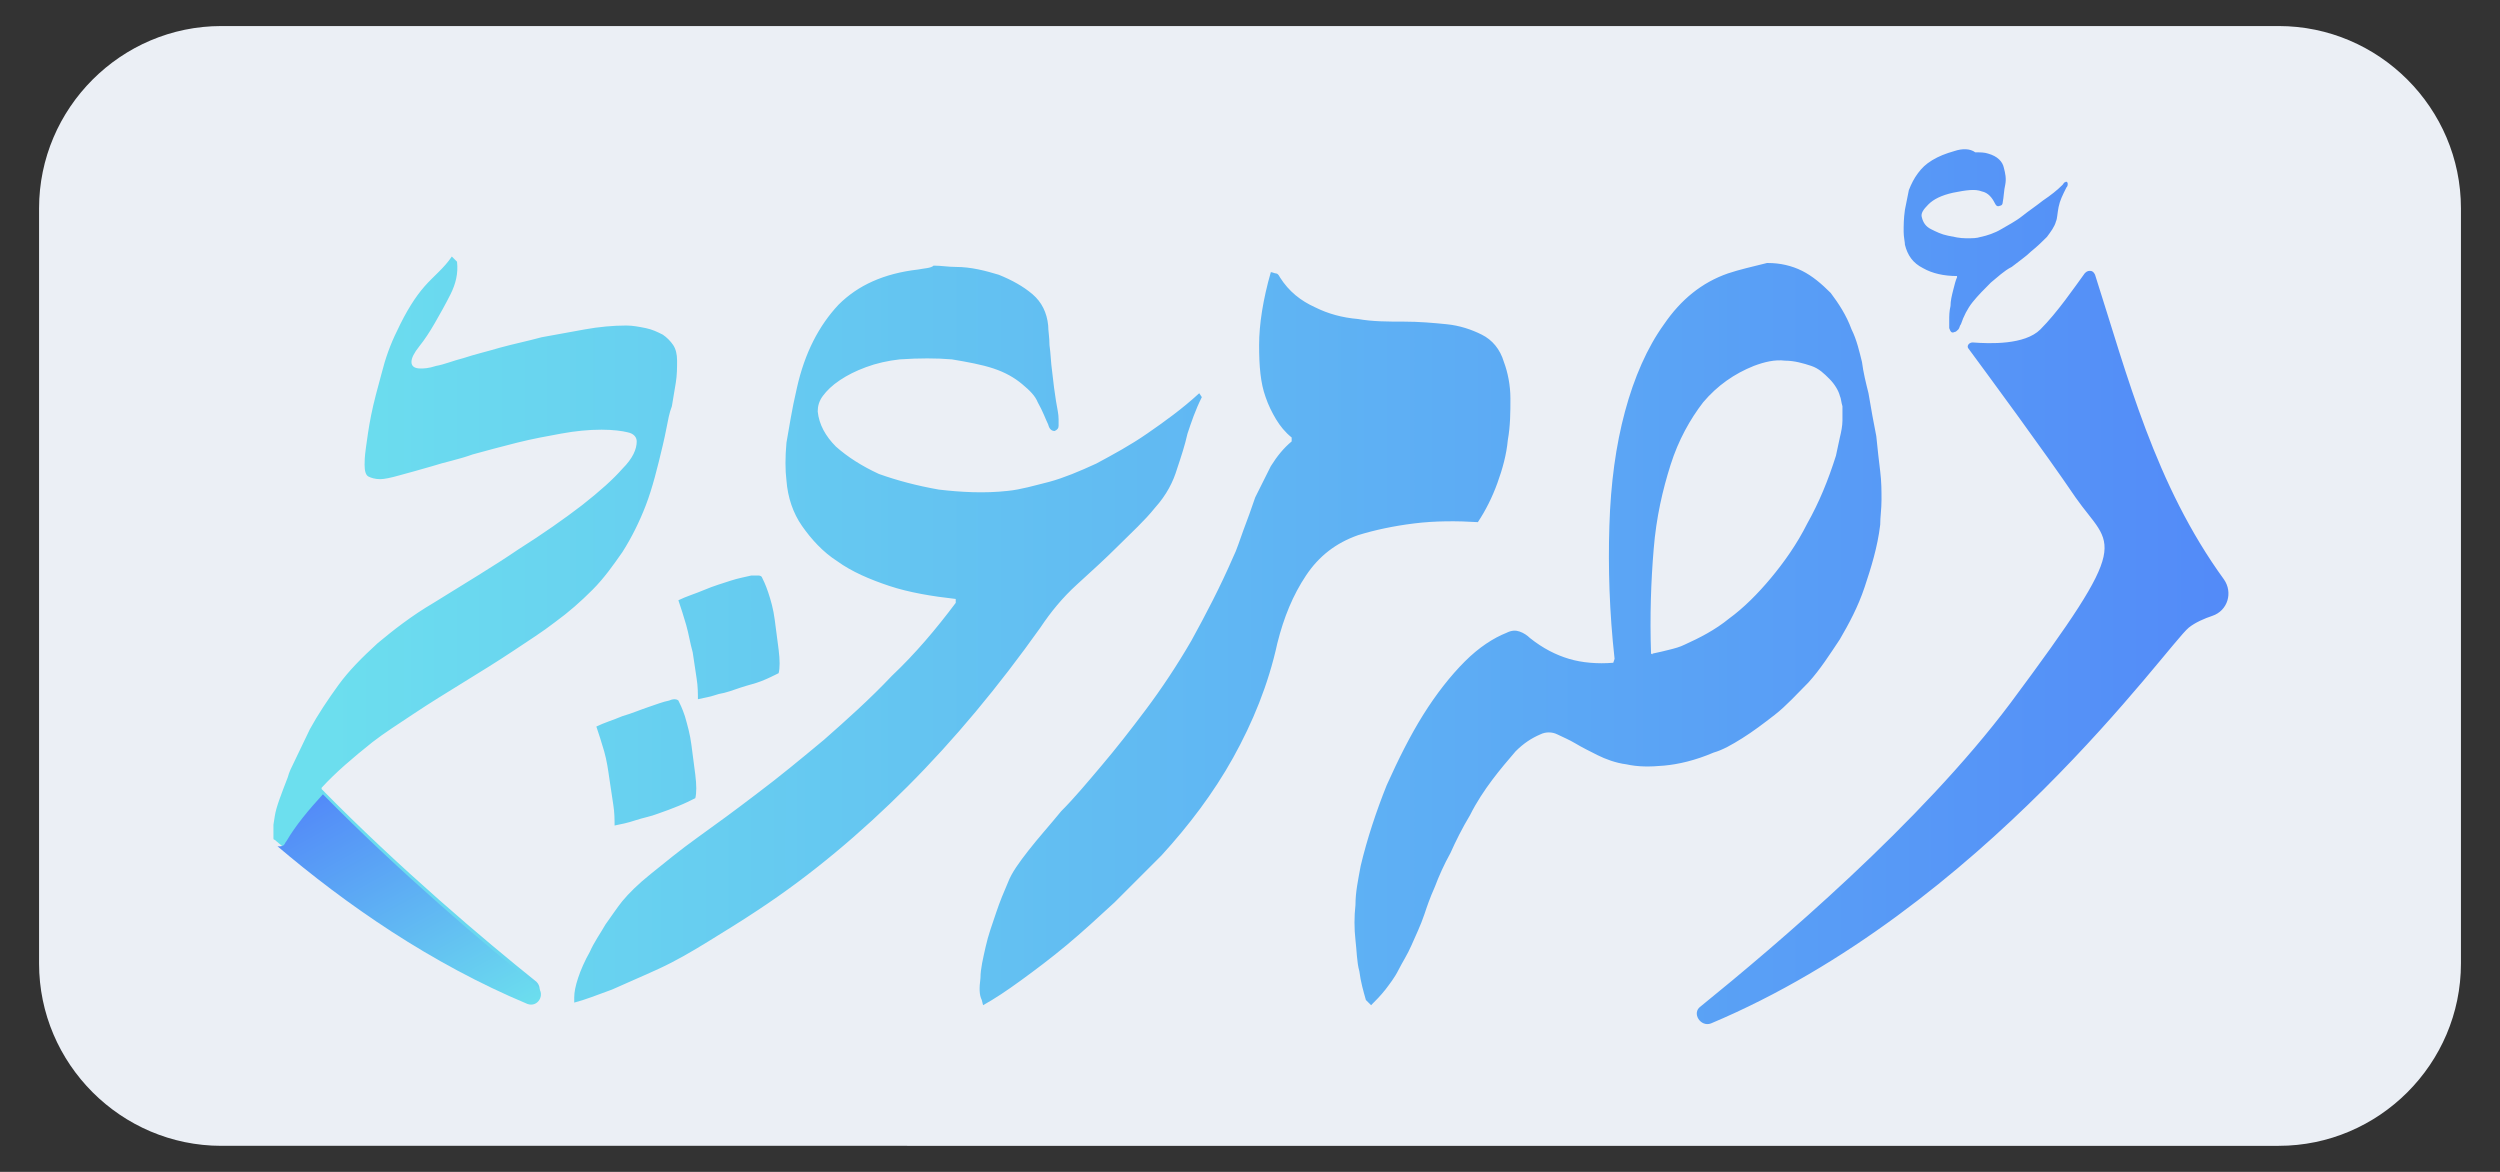 <?xml version="1.0" encoding="utf-8"?>
<!-- Generator: Adobe Illustrator 28.2.0, SVG Export Plug-In . SVG Version: 6.00 Build 0)  -->
<svg version="1.1" id="a" xmlns="http://www.w3.org/2000/svg" xmlns:xlink="http://www.w3.org/1999/xlink" x="0px" y="0px"
	 viewBox="0 0 192 90" style="enable-background:new 0 0 192 90;" xml:space="preserve">
<rect x="0" y="0" width="192" height="90" fill="#333333" stroke="none"/>
<style type="text/css">
	.st0{fill:#EBEFF5;}
	.st1{clip-path:url(#SVGID_00000129895046457165262230000000844982248512725951_);}
	.st2{fill:url(#SVGID_00000112605150710046213680000017937295220910742703_);}
	.st3{clip-path:url(#SVGID_00000032622849965405343360000004502419029844336811_);}
	.st4{fill:url(#SVGID_00000010995332405834194090000001066233794326427831_);}
</style>
<path class="st0" d="M17,2h158c7.7,0,14,6.3,14,14v58c0,7.7-6.3,14-14,14H17C9.3,88,3,81.7,3,74V16C3,8.3,9.3,2,17,2z"/>
<g>
	<defs>
		<path id="SVGID_1_" d="M51.4,53.8c-0.5,0.1-1,0.3-1.6,0.5c-0.6,0.2-1.3,0.5-2,0.7c-0.7,0.3-1.4,0.5-2,0.8c0.2,0.6,0.4,1.2,0.6,1.9
			c0.2,0.7,0.3,1.4,0.4,2.1c0.1,0.7,0.2,1.3,0.3,2c0.1,0.6,0.1,1.2,0.1,1.6c0.5-0.1,1-0.2,1.6-0.4c0.6-0.2,1.2-0.3,1.7-0.5
			c0.6-0.2,1.1-0.4,1.6-0.6c0.5-0.2,0.9-0.4,1.3-0.6c0.1-0.4,0.1-1,0-1.8c-0.1-0.8-0.2-1.5-0.3-2.3c-0.1-0.8-0.3-1.5-0.5-2.2
			c-0.2-0.6-0.4-1-0.5-1.2c0,0-0.1-0.1-0.3-0.1C51.8,53.7,51.6,53.7,51.4,53.8 M57.7,44.2c-0.4,0.1-1,0.2-1.6,0.4
			c-0.6,0.2-1.3,0.4-2,0.7c-0.7,0.3-1.4,0.5-2,0.8c0.2,0.6,0.4,1.2,0.6,1.9c0.2,0.7,0.3,1.4,0.5,2.1c0.1,0.7,0.2,1.3,0.3,2
			c0.1,0.6,0.1,1.2,0.1,1.6c0.5-0.1,1-0.2,1.6-0.4c0.6-0.1,1.1-0.3,1.7-0.5c0.6-0.2,1.1-0.3,1.6-0.5c0.5-0.2,0.9-0.4,1.3-0.6
			c0.1-0.4,0.1-1,0-1.8c-0.1-0.8-0.2-1.5-0.3-2.3c-0.1-0.8-0.3-1.5-0.5-2.1c-0.2-0.6-0.4-1-0.5-1.2c-0.1-0.1-0.2-0.1-0.3-0.1
			C58.1,44.2,57.9,44.2,57.7,44.2 M96.7,26.5c0,1.6,0.1,2.9,0.5,4c0.2,0.6,0.5,1.2,0.8,1.7c0.3,0.5,0.7,1,1.2,1.4l0,0.3
			c-0.6,0.5-1.1,1.1-1.6,1.9c-0.4,0.8-0.8,1.6-1.2,2.4c-0.3,0.9-0.6,1.7-0.9,2.5c-0.3,0.8-0.5,1.5-0.8,2.1c-1,2.3-2.1,4.4-3.2,6.4
			c-1.1,1.9-2.3,3.7-3.5,5.3c-1.2,1.6-2.3,3-3.4,4.3c-1.1,1.3-2.1,2.5-3.1,3.5c-0.9,1.1-1.8,2.1-2.5,3c-0.7,0.9-1.3,1.7-1.6,2.5
			c-0.3,0.7-0.6,1.4-0.9,2.3c-0.3,0.9-0.6,1.7-0.8,2.6c-0.2,0.9-0.4,1.7-0.4,2.4c-0.1,0.8-0.1,1.3,0.1,1.7l0.1,0.4
			c0.9-0.5,1.8-1.1,2.9-1.9c1.1-0.8,2.3-1.7,3.5-2.7c1.2-1,2.4-2.1,3.7-3.3c1.2-1.2,2.4-2.4,3.6-3.6c2.1-2.3,4-4.8,5.5-7.5
			c1.5-2.7,2.7-5.6,3.4-8.8c0.5-2,1.2-3.7,2.2-5.2c1-1.5,2.3-2.5,4-3.1c1.3-0.4,2.7-0.7,4.3-0.9c1.6-0.2,3.3-0.2,4.9-0.1
			c0.6-0.9,1.1-1.9,1.5-3c0.4-1.1,0.7-2.2,0.8-3.3c0.2-1.1,0.2-2.2,0.2-3.2c0-1-0.2-2-0.5-2.8c-0.3-1-0.9-1.7-1.7-2.1
			c-0.8-0.4-1.7-0.7-2.7-0.8c-1-0.1-2.1-0.2-3.3-0.2c-1.2,0-2.4,0-3.5-0.2c-1.2-0.1-2.3-0.4-3.3-0.9c-1.1-0.5-2-1.2-2.7-2.3
			C98.2,21.1,98.1,21,98,21c-0.1,0-0.3-0.1-0.4-0.1C97,23,96.7,24.9,96.7,26.5 M160.1,21c-0.8,1.1-2.1,3-3.4,4.3
			c-1.2,1.2-3.9,1.1-5.2,1c-0.3,0-0.5,0.3-0.3,0.5c1.4,1.9,5.9,8,8.2,11.4c2.8,4,4.6,2.9-5,15.8c-6.9,9.2-18,18.6-23.8,23.3
			c-0.7,0.5,0,1.6,0.8,1.3c20.9-8.8,35-29,36.7-30.4c0.5-0.4,1.2-0.7,1.8-0.9c1.2-0.4,1.6-1.8,0.9-2.8c-5.3-7.3-7.4-15.6-9.9-23.4
			c-0.1-0.2-0.2-0.3-0.4-0.3C160.3,20.8,160.2,20.9,160.1,21 M70.5,20.7c-2.6,0.3-4.6,1.2-6.1,2.7c-1.5,1.6-2.6,3.7-3.2,6.4
			c-0.4,1.7-0.6,3.1-0.8,4.2c-0.1,1.1-0.1,2.1,0,2.9c0.1,1.3,0.5,2.5,1.2,3.5c0.7,1,1.6,2,2.7,2.7c1.1,0.8,2.5,1.4,4,1.9
			c1.5,0.5,3.3,0.8,5.1,1l0,0.3c-1.5,2-3.1,3.9-4.9,5.6c-1.7,1.8-3.5,3.4-5.2,4.9c-1.8,1.5-3.5,2.9-5.1,4.1
			c-1.7,1.3-3.2,2.4-4.6,3.4c-1.4,1-2.6,2-3.6,2.8c-1,0.8-1.7,1.5-2.2,2.1c-0.4,0.5-0.8,1.1-1.3,1.8c-0.4,0.7-0.9,1.4-1.2,2.1
			c-0.4,0.7-0.7,1.4-0.9,2c-0.2,0.6-0.3,1.1-0.3,1.5l0,0.4c0.8-0.2,1.8-0.6,2.9-1c1.1-0.5,2.3-1,3.6-1.6c1.3-0.6,2.5-1.3,3.8-2.1
			c1.3-0.8,2.6-1.6,3.8-2.4c4.1-2.7,7.9-5.9,11.5-9.5c3.6-3.6,7-7.7,10.2-12.2c0.8-1.2,1.7-2.3,2.8-3.3c1.1-1,2.2-2,3.2-3
			c1-1,2-1.9,2.8-2.9c0.9-1,1.4-2,1.7-3c0.3-0.9,0.6-1.8,0.8-2.7c0.3-0.9,0.6-1.8,1.1-2.8l-0.2-0.3c-1.3,1.2-2.7,2.2-4,3.1
			c-1.3,0.9-2.6,1.6-3.9,2.3c-1.3,0.6-2.5,1.1-3.6,1.4c-1.2,0.3-2.2,0.6-3.2,0.7c-1.8,0.2-3.6,0.1-5.3-0.1c-1.7-0.3-3.2-0.7-4.6-1.2
			c-1.3-0.6-2.4-1.3-3.3-2.1c-0.8-0.8-1.3-1.7-1.4-2.7c0-0.4,0.1-0.8,0.4-1.2c0.3-0.4,0.7-0.8,1.3-1.2c0.6-0.4,1.2-0.7,2-1
			c0.8-0.3,1.7-0.5,2.6-0.6c1.5-0.1,2.8-0.1,4,0c1.2,0.2,2.3,0.4,3.2,0.7c0.9,0.3,1.6,0.7,2.2,1.2c0.6,0.5,1,0.9,1.2,1.4
			c0.4,0.7,0.6,1.3,0.8,1.7c0.1,0.4,0.3,0.5,0.5,0.5c0.2-0.1,0.3-0.2,0.3-0.4c0-0.2,0-0.4,0-0.5c0-0.4-0.1-0.8-0.2-1.4
			c-0.1-0.6-0.2-1.4-0.3-2.3c-0.1-0.7-0.1-1.3-0.2-2c0-0.6-0.1-1.1-0.1-1.5c-0.1-1-0.5-1.8-1.2-2.4c-0.7-0.6-1.6-1.1-2.6-1.5
			c-1-0.3-2.1-0.6-3.3-0.6c-0.6,0-1.1-0.1-1.7-0.1C71.5,20.6,71,20.6,70.5,20.7 M126.8,50.2c-0.1-2.9,0-5.6,0.2-8
			c0.2-2.5,0.7-4.6,1.3-6.5c0.6-1.9,1.5-3.5,2.5-4.8c1.1-1.3,2.4-2.2,3.9-2.8c0.8-0.3,1.6-0.5,2.4-0.4c0.7,0,1.4,0.2,2,0.4
			c0.6,0.2,1,0.6,1.4,1c0.4,0.4,0.7,0.9,0.8,1.3c0.1,0.2,0.1,0.5,0.2,0.8c0,0.3,0,0.7,0,1.1c0,0.4-0.1,0.9-0.2,1.3
			c-0.1,0.5-0.2,0.9-0.3,1.4c-0.6,1.9-1.3,3.6-2.2,5.2c-0.8,1.6-1.8,3-2.8,4.2c-1,1.2-2.1,2.3-3.2,3.1c-1.1,0.9-2.3,1.5-3.4,2
			c-0.4,0.2-0.8,0.3-1.2,0.4c-0.4,0.1-0.8,0.2-1.3,0.3C127,50.3,126.8,50.2,126.8,50.2z M132.7,21c-2,0.7-3.6,2-4.9,3.9
			c-1.3,1.8-2.3,4.1-3,6.7c-0.7,2.6-1.1,5.5-1.2,8.8c-0.1,3.2,0,6.6,0.4,10.2l-0.1,0.3c-1.2,0.1-2.4,0-3.4-0.3c-1-0.3-2-0.8-3-1.6
			c-0.2-0.2-0.5-0.4-0.8-0.5c-0.3-0.1-0.6-0.1-1,0.1c-1,0.4-2.1,1.1-3.2,2.2c-1.1,1.1-2.2,2.5-3.2,4.1c-1,1.6-1.9,3.4-2.8,5.4
			c-0.8,2-1.5,4.1-2,6.2c-0.2,1.1-0.4,2-0.4,3c-0.1,0.9-0.1,1.8,0,2.7c0.1,0.8,0.1,1.7,0.3,2.4c0.1,0.8,0.3,1.5,0.5,2.2l0.4,0.4
			c0.4-0.4,0.7-0.7,1.1-1.2c0.3-0.4,0.7-0.9,1-1.5c0.3-0.6,0.7-1.2,1-1.9c0.3-0.7,0.7-1.5,1-2.4c0.2-0.6,0.4-1.2,0.8-2.1
			c0.3-0.8,0.7-1.7,1.2-2.6c0.4-0.9,0.9-1.9,1.5-2.9c0.5-1,1.1-1.9,1.7-2.7c0.6-0.8,1.2-1.5,1.8-2.2c0.6-0.6,1.2-1,1.9-1.3
			c0.4-0.2,0.9-0.2,1.3,0c0.4,0.2,0.9,0.4,1.4,0.7c0.5,0.3,1.1,0.6,1.7,0.9c0.6,0.3,1.4,0.6,2.2,0.7c0.9,0.2,1.8,0.2,2.9,0.1
			c1.1-0.1,2.4-0.4,3.8-1c0.7-0.2,1.4-0.6,2.2-1.1c0.8-0.5,1.6-1.1,2.5-1.8c0.9-0.7,1.7-1.6,2.6-2.5c0.9-1,1.6-2.1,2.4-3.3
			c0.7-1.2,1.4-2.5,1.9-4c0.5-1.5,1-3.1,1.2-4.8c0-0.6,0.1-1.2,0.1-1.9c0-0.7,0-1.4-0.1-2.2c-0.1-0.8-0.2-1.7-0.3-2.7
			c-0.2-1-0.4-2.1-0.6-3.3c-0.2-0.8-0.4-1.6-0.5-2.4c-0.2-0.8-0.4-1.7-0.8-2.5c-0.4-1.1-1-2-1.6-2.8c-0.7-0.7-1.4-1.3-2.2-1.7
			c-0.8-0.4-1.7-0.6-2.6-0.6c0,0,0,0-0.1,0C134.5,20.5,133.6,20.7,132.7,21 M21.4,65C21.4,65,21.4,65,21.4,65
			C21.4,65,21.4,65,21.4,65 M32.6,22c-0.7,0.8-1.4,1.9-2.1,3.4c-0.5,1-0.9,2.1-1.2,3.3c-0.3,1.1-0.6,2.2-0.8,3.2
			c-0.2,1-0.3,1.8-0.4,2.5c-0.1,0.7-0.1,1.1-0.1,1.3c0,0.5,0.1,0.8,0.3,0.9c0.2,0.1,0.5,0.2,0.9,0.2c0.3,0,0.8-0.1,1.5-0.3
			c0.7-0.2,1.5-0.4,2.5-0.7c0.9-0.3,2-0.5,3.1-0.9c1.1-0.3,2.2-0.6,3.4-0.9c1.2-0.3,2.3-0.5,3.4-0.7c1.1-0.2,2.1-0.3,3.1-0.3
			c0.9,0,1.6,0.1,2,0.2c0.5,0.1,0.7,0.4,0.7,0.7c0,0.6-0.3,1.3-1.1,2.1c-0.7,0.8-1.7,1.7-3.1,2.8c-1.3,1-3,2.2-4.9,3.4
			c-1.9,1.3-4.1,2.6-6.5,4.1c-1.7,1-3.1,2.1-4.3,3.1c-1.2,1.1-2.2,2.1-3,3.2c-0.8,1.1-1.6,2.3-2.2,3.4c-0.4,0.8-0.8,1.7-1.2,2.5
			c-0.2,0.4-0.4,0.8-0.5,1.2c-0.5,1.3-0.9,2.3-1,3c-0.1,0.7-0.2,1.2-0.2,1.4c0,0.1,0,0.2,0.1,0.3c0,0,0,0.1,0.1,0.1c0,0,0,0,0,0
			c5.4,4.6,11.9,9.1,19.3,12.2c0.8,0.3,1.4-0.7,0.8-1.3c-4-3.2-10.5-8.7-16.5-14.8c0,0,0,0,0-0.1c1.1-1.2,2.4-2.3,3.9-3.5
			c0.9-0.7,2-1.4,3.2-2.2c1.2-0.8,2.5-1.6,3.8-2.4c1.3-0.8,2.6-1.6,3.8-2.4c1.2-0.8,2.3-1.5,3.2-2.2c1.1-0.8,2-1.6,2.9-2.5
			c0.9-0.9,1.6-1.9,2.3-2.9c0.7-1.1,1.3-2.3,1.8-3.6c0.5-1.3,0.9-2.9,1.3-4.6c0.1-0.4,0.2-0.9,0.3-1.4c0.1-0.5,0.2-1.1,0.4-1.6
			c0.1-0.6,0.2-1.2,0.3-1.8c0.1-0.6,0.1-1.2,0.1-1.7c0-0.5-0.1-0.9-0.3-1.2c-0.2-0.3-0.5-0.6-0.8-0.8c-0.4-0.2-0.8-0.4-1.3-0.5
			c-0.5-0.1-1-0.2-1.5-0.2c-1,0-2.1,0.1-3.2,0.3c-1.1,0.2-2.2,0.4-3.3,0.6c-1.1,0.3-2.1,0.5-3.2,0.8c-1,0.3-1.9,0.5-2.8,0.8
			c-0.8,0.2-1.5,0.5-2.1,0.6c-0.6,0.2-1,0.2-1.2,0.2c-0.5,0-0.7-0.2-0.7-0.5c0-0.3,0.2-0.7,0.6-1.2c0.4-0.5,0.8-1.1,1.2-1.8
			c0.4-0.7,0.8-1.4,1.2-2.2c0.4-0.8,0.6-1.6,0.5-2.5l-0.4-0.4C34.1,20.6,33.3,21.2,32.6,22 M150.1,11.6c-0.7,0.2-1.2,0.4-1.7,0.7
			c-0.5,0.3-0.8,0.6-1.1,1c-0.3,0.4-0.5,0.8-0.7,1.3c-0.1,0.5-0.2,1-0.3,1.5c-0.1,0.7-0.1,1.2-0.1,1.7c0,0.4,0.1,0.8,0.1,1
			c0.2,0.8,0.6,1.4,1.4,1.8c0.7,0.4,1.6,0.6,2.6,0.6l0,0.1c-0.1,0.2-0.2,0.6-0.3,1c-0.1,0.4-0.2,0.8-0.2,1.2
			c-0.1,0.4-0.1,0.8-0.1,1.1c0,0.3,0,0.5,0,0.6c0.1,0.3,0.2,0.4,0.4,0.3c0.1,0,0.2-0.1,0.3-0.2c0.1-0.1,0.1-0.3,0.2-0.4
			c0.2-0.6,0.5-1.2,0.9-1.7c0.4-0.5,0.9-1,1.4-1.5c0.5-0.4,1-0.9,1.6-1.2c0.5-0.4,1.1-0.8,1.5-1.2c0.5-0.4,0.9-0.8,1.2-1.1
			c0.3-0.4,0.6-0.8,0.7-1.2c0.1-0.2,0.1-0.6,0.2-1.1c0.1-0.5,0.3-0.9,0.6-1.5c0.1-0.1,0.1-0.2,0.1-0.3c0-0.1-0.1-0.2-0.2-0.1
			c-0.1,0-0.1,0.1-0.2,0.2c-0.4,0.4-0.9,0.8-1.5,1.2c-0.5,0.4-1.1,0.8-1.6,1.2c-0.5,0.4-1.1,0.7-1.6,1c-0.5,0.3-1.1,0.5-1.6,0.6
			c-0.3,0.1-0.6,0.1-1.1,0.1c-0.5,0-0.9-0.1-1.4-0.2c-0.5-0.1-0.9-0.3-1.3-0.5c-0.4-0.2-0.6-0.5-0.7-0.9c-0.1-0.3,0.1-0.6,0.5-1
			c0.4-0.4,1-0.7,1.9-0.9c1-0.2,1.7-0.3,2.2-0.1c0.5,0.1,0.8,0.5,1,0.9c0.1,0.2,0.2,0.3,0.4,0.2c0.1,0,0.2-0.1,0.2-0.2
			c0.1-0.5,0.1-1,0.2-1.4c0.1-0.5,0-0.9-0.1-1.3c-0.1-0.5-0.5-0.9-1.2-1.1c-0.3-0.1-0.6-0.1-1-0.1C151.3,11.4,150.7,11.4,150.1,11.6
			"/>
	</defs>
	<clipPath id="SVGID_00000183249445093210244180000010384052624715757448_">
		<use xlink:href="#SVGID_1_"  style="overflow:visible;"/>
	</clipPath>
	<g style="clip-path:url(#SVGID_00000183249445093210244180000010384052624715757448_);">
		
			<linearGradient id="SVGID_00000009567722430342363370000011764668144506627202_" gradientUnits="userSpaceOnUse" x1="-426.621" y1="-1456.002" x2="-426.272" y2="-1456.002" gradientTransform="matrix(430.778 0 0 430.778 183799.828 627258.875)">
			<stop  offset="0" style="stop-color:#6CDFEE"/>
			<stop  offset="1" style="stop-color:#538BF8"/>
		</linearGradient>
		
			<rect x="21" y="11.4" style="fill:url(#SVGID_00000009567722430342363370000011764668144506627202_);" width="150.4" height="67.6"/>
	</g>
</g>
<g>
	<defs>
		<path id="SVGID_00000116236795496708397070000014969953932323961735_" d="M22,64.6c-0.1,0.1-0.1,0.2-0.2,0.3
			C21.7,65,21.5,65,21.4,65c-0.1,0-0.1,0-0.2-0.1c0,0,0,0,0,0c5.4,4.6,11.9,9.1,19.3,12.2c0.8,0.3,1.4-0.7,0.8-1.3
			c-4-3.2-10.5-8.7-16.5-14.8C23.7,62.2,22.7,63.4,22,64.6"/>
	</defs>
	<clipPath id="SVGID_00000150805914124013811060000017330691439227919753_">
		<use xlink:href="#SVGID_00000116236795496708397070000014969953932323961735_"  style="overflow:visible;"/>
	</clipPath>
	<g style="clip-path:url(#SVGID_00000150805914124013811060000017330691439227919753_);">
		
			<linearGradient id="SVGID_00000001646129275141721050000006932113968271846811_" gradientUnits="userSpaceOnUse" x1="-427.119" y1="-1453.615" x2="-426.771" y2="-1453.615" gradientTransform="matrix(-30.602 -55.207 55.207 -30.602 67216.188 -67983.719)">
			<stop  offset="0" style="stop-color:#6CDFEE"/>
			<stop  offset="1" style="stop-color:#538BF8"/>
		</linearGradient>
		<polygon style="fill:url(#SVGID_00000001646129275141721050000006932113968271846811_);" points="14.2,64.9 37,52.3 48.8,73.6 
			26,86.3 		"/>
	</g>
</g>
</svg>
